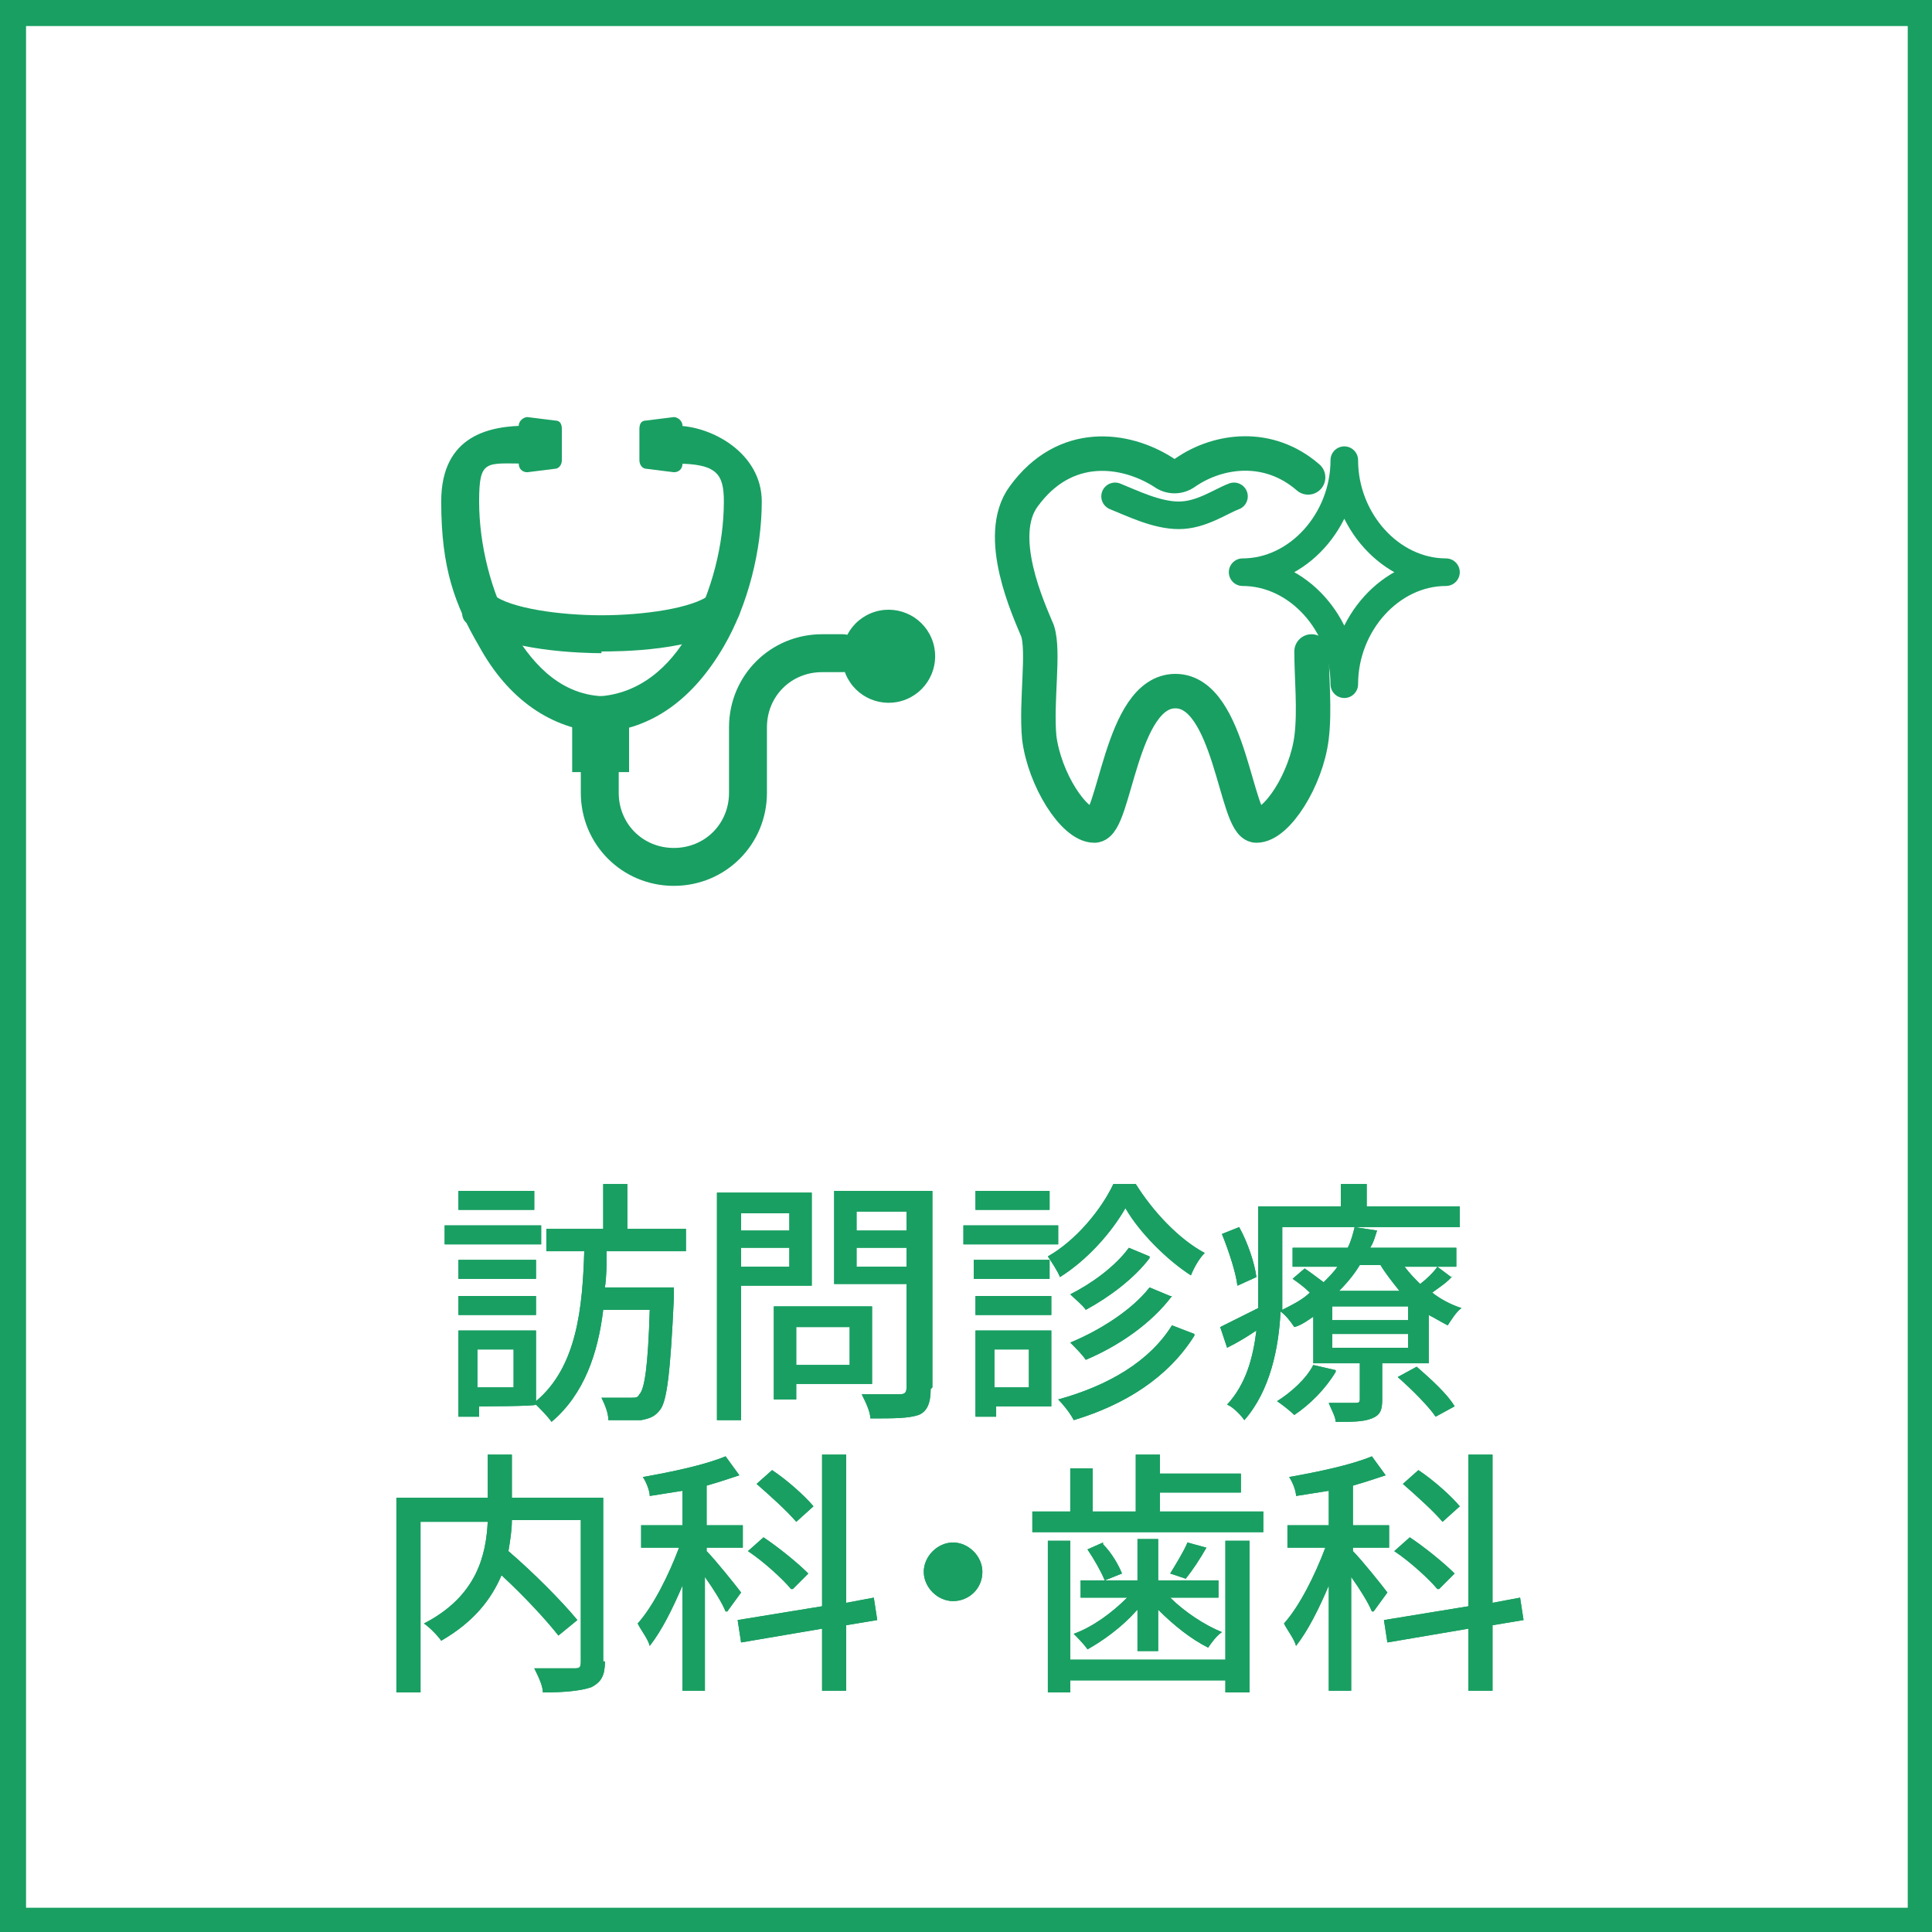 <?xml version="1.0" encoding="UTF-8"?>
<svg xmlns="http://www.w3.org/2000/svg" version="1.1" viewBox="0 0 112.1 112.1">
  <defs>
    <style>
      .cls-1 {
        stroke-width: 1.6px;
      }

      .cls-1, .cls-2 {
        fill: none;
        stroke: #199f62;
        stroke-linecap: round;
        stroke-linejoin: round;
      }

      .cls-2 {
        stroke-width: 2px;
      }

      .cls-3 {
        fill: #199f62;
      }
    </style>
  </defs>
  <!-- Generator: Adobe Illustrator 28.7.4, SVG Export Plug-In . SVG Version: 1.2.0 Build 166)  -->
  <g>
    <g id="_レイヤー_1" data-name="レイヤー_1">
      <g>
        <g>
          <path class="cls-3" d="M110.7,1.5v109.2H1.5V1.5h109.2M112.1,0H0v112.1h112.1V0h0Z"/>
          <g>
            <path class="cls-3" d="M31.4,72.2h-5.6v-1.1h5.6v1.1ZM35.2,72.6c0,.7,0,1.4-.1,2.1h4s0,.4,0,.6c-.2,4.3-.4,6-.8,6.5-.3.4-.6.5-1.1.6-.4,0-1.2,0-1.9,0,0-.4-.2-.9-.4-1.3.7,0,1.4,0,1.7,0s.4,0,.5-.2c.3-.3.5-1.6.6-4.9h-2.7c-.3,2.5-1.1,4.9-3,6.5-.2-.3-.6-.7-.9-1h0c0,.1-3.3.1-3.3.1v.6h-1.2v-5h4.5v4.1c2.4-2,2.7-5.5,2.8-8.7h-2.2v-1.3h3.3v-2.6h1.4v2.6h3.4v1.3h-4.5ZM31.1,74.2h-4.5v-1.1h4.5v1.1ZM26.6,75.2h4.5v1.1h-4.5v-1.1ZM31,70.2h-4.4v-1.1h4.4v1.1ZM29.8,78.3h-2.1v2.2h2.1v-2.2Z"/>
            <path class="cls-3" d="M43,74.6v7.8h-1.4v-13.2h5.5v5.4h-4.1ZM43,70.4v1h2.8v-1h-2.8ZM45.8,73.5v-1.1h-2.8v1.1h2.8ZM46.2,80.3v.9h-1.3v-5.4h5.7v4.5h-4.4ZM46.2,77v2.2h3.1v-2.2h-3.1ZM54,80.6c0,.8-.2,1.3-.7,1.5-.6.2-1.4.2-2.8.2,0-.4-.3-1-.5-1.4.9,0,1.9,0,2.2,0,.3,0,.4-.1.4-.4v-6h-4.2v-5.4h5.7v11.4ZM49.7,70.3v1.1h2.9v-1.1h-2.9ZM52.6,73.5v-1.1h-2.9v1.1h2.9Z"/>
            <path class="cls-3" d="M61.4,72.2h-5.5v-1.1h5.5v1.1ZM61,81.6h-3.2v.6h-1.2v-5h4.4v4.4ZM60.9,74.2h-4.4v-1.1h4.4v1.1ZM56.6,75.2h4.4v1.1h-4.4v-1.1ZM60.9,70.2h-4.3v-1.1h4.3v1.1ZM57.7,78.3v2.2h2v-2.2h-2ZM65.9,68.7c1,1.6,2.5,3.2,4,4-.3.3-.6.8-.8,1.3-1.4-.9-3-2.5-3.8-3.9-.8,1.4-2.2,3-3.8,4-.1-.3-.5-.9-.7-1.2,1.6-.9,3.1-2.7,3.8-4.2h1.3ZM69.3,77.5c-1.5,2.4-4,4-7,4.9-.2-.4-.6-.9-.9-1.2,2.9-.8,5.3-2.2,6.6-4.3l1.3.5ZM66.7,73c-.9,1.2-2.4,2.3-3.7,3-.2-.3-.6-.6-.9-.9,1.2-.6,2.6-1.6,3.4-2.7l1.2.5ZM68,75.2c-1.2,1.6-3.1,2.9-5,3.7-.2-.3-.6-.7-.9-1,1.7-.7,3.6-1.9,4.6-3.2l1.2.5Z"/>
            <path class="cls-3" d="M84.3,74c-.3.4-.8.7-1.2,1,.5.4,1.1.7,1.7.9-.3.2-.6.7-.8,1-.4-.2-.7-.4-1.1-.6v2.8h-2.7v2.1c0,.6-.1.9-.6,1.1-.5.2-1.1.2-2.1.2,0-.3-.3-.8-.4-1.1.6,0,1.3,0,1.5,0,.2,0,.3,0,.3-.2v-2.1h-2.7v-2.7c-.3.2-.7.5-1.1.6-.2-.3-.5-.7-.8-.9-.1,2.1-.6,4.6-2.1,6.3-.2-.3-.7-.8-1-.9,1.1-1.2,1.5-2.7,1.7-4.3-.6.4-1.1.7-1.7,1l-.4-1.2c.6-.3,1.4-.7,2.2-1.1,0-.4,0-.8,0-1.1v-4.8h4.8v-1.3h1.5v1.3h5.4v1.2h-10.3v3.6c0,.4,0,.8,0,1.2.6-.3,1.2-.6,1.6-1-.3-.3-.7-.6-1-.8l.7-.6c.3.2.7.5,1.1.8.3-.3.6-.6.8-.9h-2.6v-1.1h3.2c.2-.4.3-.8.4-1.2l1.3.2c-.1.3-.2.7-.4,1h5v1.1h-3c.3.4.6.7.9,1,.4-.3.8-.7,1-1l.8.6ZM71.8,74.6c-.1-.8-.5-2-.9-3l1-.4c.5.9.9,2.1,1,2.9l-1.1.5ZM77.5,79.6c-.6,1-1.5,1.9-2.4,2.5-.2-.2-.7-.6-1-.8.8-.5,1.7-1.3,2.1-2.1l1.3.3ZM81.7,75.8h-4.4v.8h4.4v-.8ZM81.7,77.4h-4.4v.8h4.4v-.8ZM78.9,73.4c-.3.5-.7,1-1.2,1.5h3.5c-.4-.5-.8-1-1.1-1.5h-1.2ZM82.2,79.3c.8.7,1.8,1.6,2.2,2.3l-1.1.6c-.4-.6-1.4-1.6-2.2-2.3l1.1-.6Z"/>
            <path class="cls-3" d="M35.1,96.4c0,.8-.2,1.2-.8,1.5-.6.2-1.5.3-2.8.3,0-.4-.3-1-.5-1.4,1,0,2,0,2.3,0,.3,0,.4,0,.4-.4v-8.2h-4c0,.6-.1,1.2-.2,1.8,1.4,1.2,3.1,2.9,4,4l-1.1.9c-.7-.9-2-2.3-3.3-3.5-.6,1.4-1.6,2.7-3.5,3.8-.2-.3-.7-.8-1-1,3.1-1.6,3.6-4,3.7-5.9h-3.9v9.9h-1.4v-11.3h5.3v-2.5h1.4v2.5h5.3v9.5Z"/>
            <path class="cls-3" d="M42.1,93.5c-.2-.5-.7-1.3-1.2-2v6.6h-1.3v-6.1c-.6,1.4-1.2,2.6-1.9,3.5-.1-.4-.5-.9-.7-1.3.9-1,1.8-2.8,2.4-4.4h-2.2v-1.3h2.4v-2c-.6.1-1.3.2-1.9.3,0-.3-.2-.8-.4-1.1,1.7-.3,3.6-.7,4.8-1.2l.8,1.1c-.6.2-1.2.4-1.9.6v2.3h2.1v1.3h-2.1v.2c.5.5,1.7,2,2,2.4l-.8,1.1ZM49.1,94.3v3.8h-1.4v-3.6l-4.7.8-.2-1.3,4.9-.8v-8.8h1.4v8.6l1.6-.3.2,1.3-1.8.3ZM45.9,92.2c-.5-.6-1.6-1.6-2.5-2.2l.9-.8c.9.6,2,1.5,2.6,2.1l-.9.9ZM46.2,88.3c-.5-.6-1.5-1.5-2.3-2.2l.9-.8c.9.6,1.9,1.5,2.4,2.1l-1,.9Z"/>
            <path class="cls-3" d="M57,91.2c0,1-.8,1.7-1.7,1.7s-1.7-.8-1.7-1.7.8-1.7,1.7-1.7,1.7.8,1.7,1.7Z"/>
            <path class="cls-3" d="M73.3,87.7v1.2h-13.4v-1.2h2.2v-2.5h1.3v2.5h2.5v-3.3h1.4v1.1h4.7v1.1h-4.7v1.1h6ZM71.1,89.4h1.4v8.8h-1.4v-.7h-9v.7h-1.3v-8.8h1.3v6.9h9v-6.9ZM65.9,93.5c-.8.9-1.9,1.7-2.8,2.2-.2-.3-.6-.7-.8-.9,1.1-.4,2.2-1.2,3.1-2.1h-2.7v-1h3.3v-2.4h1.2v2.4h3.5v1h-2.8c.8.8,2,1.6,3,2-.3.2-.6.6-.8.9-1-.5-2-1.3-2.9-2.2v2.4h-1.2v-2.4ZM64,89.6c.5.5.9,1.2,1.1,1.7l-1,.4c-.2-.5-.6-1.2-1-1.8l.9-.4ZM70,89.8c-.4.7-.8,1.3-1.2,1.8l-.9-.3c.3-.5.8-1.3,1-1.8l1.1.3Z"/>
            <path class="cls-3" d="M79.6,93.5c-.2-.5-.7-1.3-1.2-2v6.6h-1.3v-6.1c-.6,1.4-1.2,2.6-1.9,3.5-.1-.4-.5-.9-.7-1.3.9-1,1.8-2.8,2.4-4.4h-2.2v-1.3h2.4v-2c-.6.1-1.3.2-1.9.3,0-.3-.2-.8-.4-1.1,1.7-.3,3.6-.7,4.8-1.2l.8,1.1c-.6.2-1.2.4-1.9.6v2.3h2.1v1.3h-2.1v.2c.5.5,1.7,2,2,2.4l-.8,1.1ZM86.6,94.3v3.8h-1.4v-3.6l-4.7.8-.2-1.3,4.9-.8v-8.8h1.4v8.6l1.6-.3.2,1.3-1.8.3ZM83.4,92.2c-.5-.6-1.6-1.6-2.5-2.2l.9-.8c.9.6,2,1.5,2.6,2.1l-.9.9ZM83.7,88.3c-.5-.6-1.5-1.5-2.3-2.2l.9-.8c.9.6,1.9,1.5,2.4,2.1l-1,.9Z"/>
          </g>
        </g>
        <g>
          <path class="cls-3" d="M110.7,1.5v109.2H1.5V1.5h109.2M112.1,0H0v112.1h112.1V0h0Z"/>
          <g>
            <path class="cls-3" d="M31.4,72.2h-5.6v-1.1h5.6v1.1ZM35.2,72.6c0,.7,0,1.4-.1,2.1h4s0,.4,0,.6c-.2,4.3-.4,6-.8,6.5-.3.4-.6.5-1.1.6-.4,0-1.2,0-1.9,0,0-.4-.2-.9-.4-1.3.7,0,1.4,0,1.7,0s.4,0,.5-.2c.3-.3.5-1.6.6-4.9h-2.7c-.3,2.5-1.1,4.9-3,6.5-.2-.3-.6-.7-.9-1h0c0,.1-3.3.1-3.3.1v.6h-1.2v-5h4.5v4.1c2.4-2,2.7-5.5,2.8-8.7h-2.2v-1.3h3.3v-2.6h1.4v2.6h3.4v1.3h-4.5ZM31.1,74.2h-4.5v-1.1h4.5v1.1ZM26.6,75.2h4.5v1.1h-4.5v-1.1ZM31,70.2h-4.4v-1.1h4.4v1.1ZM29.8,78.3h-2.1v2.2h2.1v-2.2Z"/>
            <path class="cls-3" d="M43,74.6v7.8h-1.4v-13.2h5.5v5.4h-4.1ZM43,70.4v1h2.8v-1h-2.8ZM45.8,73.5v-1.1h-2.8v1.1h2.8ZM46.2,80.3v.9h-1.3v-5.4h5.7v4.5h-4.4ZM46.2,77v2.2h3.1v-2.2h-3.1ZM54,80.6c0,.8-.2,1.3-.7,1.5-.6.2-1.4.2-2.8.2,0-.4-.3-1-.5-1.4.9,0,1.9,0,2.2,0,.3,0,.4-.1.4-.4v-6h-4.2v-5.4h5.7v11.4ZM49.7,70.3v1.1h2.9v-1.1h-2.9ZM52.6,73.5v-1.1h-2.9v1.1h2.9Z"/>
            <path class="cls-3" d="M61.4,72.2h-5.5v-1.1h5.5v1.1ZM61,81.6h-3.2v.6h-1.2v-5h4.4v4.4ZM60.9,74.2h-4.4v-1.1h4.4v1.1ZM56.6,75.2h4.4v1.1h-4.4v-1.1ZM60.9,70.2h-4.3v-1.1h4.3v1.1ZM57.7,78.3v2.2h2v-2.2h-2ZM65.9,68.7c1,1.6,2.5,3.2,4,4-.3.3-.6.8-.8,1.3-1.4-.9-3-2.5-3.8-3.9-.8,1.4-2.2,3-3.8,4-.1-.3-.5-.9-.7-1.2,1.6-.9,3.1-2.7,3.8-4.2h1.3ZM69.3,77.5c-1.5,2.4-4,4-7,4.9-.2-.4-.6-.9-.9-1.2,2.9-.8,5.3-2.2,6.6-4.3l1.3.5ZM66.7,73c-.9,1.2-2.4,2.3-3.7,3-.2-.3-.6-.6-.9-.9,1.2-.6,2.6-1.6,3.4-2.7l1.2.5ZM68,75.2c-1.2,1.6-3.1,2.9-5,3.7-.2-.3-.6-.7-.9-1,1.7-.7,3.6-1.9,4.6-3.2l1.2.5Z"/>
            <path class="cls-3" d="M84.3,74c-.3.4-.8.7-1.2,1,.5.4,1.1.7,1.7.9-.3.2-.6.7-.8,1-.4-.2-.7-.4-1.1-.6v2.8h-2.7v2.1c0,.6-.1.9-.6,1.1-.5.2-1.1.2-2.1.2,0-.3-.3-.8-.4-1.1.6,0,1.3,0,1.5,0,.2,0,.3,0,.3-.2v-2.1h-2.7v-2.7c-.3.2-.7.5-1.1.6-.2-.3-.5-.7-.8-.9-.1,2.1-.6,4.6-2.1,6.3-.2-.3-.7-.8-1-.9,1.1-1.2,1.5-2.7,1.7-4.3-.6.4-1.1.7-1.7,1l-.4-1.2c.6-.3,1.4-.7,2.2-1.1,0-.4,0-.8,0-1.1v-4.8h4.8v-1.3h1.5v1.3h5.4v1.2h-10.3v3.6c0,.4,0,.8,0,1.2.6-.3,1.2-.6,1.6-1-.3-.3-.7-.6-1-.8l.7-.6c.3.2.7.5,1.1.8.3-.3.6-.6.8-.9h-2.6v-1.1h3.2c.2-.4.3-.8.4-1.2l1.3.2c-.1.3-.2.7-.4,1h5v1.1h-3c.3.4.6.7.9,1,.4-.3.8-.7,1-1l.8.6ZM71.8,74.6c-.1-.8-.5-2-.9-3l1-.4c.5.9.9,2.1,1,2.9l-1.1.5ZM77.5,79.6c-.6,1-1.5,1.9-2.4,2.5-.2-.2-.7-.6-1-.8.8-.5,1.7-1.3,2.1-2.1l1.3.3ZM81.7,75.8h-4.4v.8h4.4v-.8ZM81.7,77.4h-4.4v.8h4.4v-.8ZM78.9,73.4c-.3.5-.7,1-1.2,1.5h3.5c-.4-.5-.8-1-1.1-1.5h-1.2ZM82.2,79.3c.8.7,1.8,1.6,2.2,2.3l-1.1.6c-.4-.6-1.4-1.6-2.2-2.3l1.1-.6Z"/>
            <path class="cls-3" d="M35.1,96.4c0,.8-.2,1.2-.8,1.5-.6.2-1.5.3-2.8.3,0-.4-.3-1-.5-1.4,1,0,2,0,2.3,0,.3,0,.4,0,.4-.4v-8.2h-4c0,.6-.1,1.2-.2,1.8,1.4,1.2,3.1,2.9,4,4l-1.1.9c-.7-.9-2-2.3-3.3-3.5-.6,1.4-1.6,2.7-3.5,3.8-.2-.3-.7-.8-1-1,3.1-1.6,3.6-4,3.7-5.9h-3.9v9.9h-1.4v-11.3h5.3v-2.5h1.4v2.5h5.3v9.5Z"/>
            <path class="cls-3" d="M42.1,93.5c-.2-.5-.7-1.3-1.2-2v6.6h-1.3v-6.1c-.6,1.4-1.2,2.6-1.9,3.5-.1-.4-.5-.9-.7-1.3.9-1,1.8-2.8,2.4-4.4h-2.2v-1.3h2.4v-2c-.6.1-1.3.2-1.9.3,0-.3-.2-.8-.4-1.1,1.7-.3,3.6-.7,4.8-1.2l.8,1.1c-.6.2-1.2.4-1.9.6v2.3h2.1v1.3h-2.1v.2c.5.5,1.7,2,2,2.4l-.8,1.1ZM49.1,94.3v3.8h-1.4v-3.6l-4.7.8-.2-1.3,4.9-.8v-8.8h1.4v8.6l1.6-.3.2,1.3-1.8.3ZM45.9,92.2c-.5-.6-1.6-1.6-2.5-2.2l.9-.8c.9.6,2,1.5,2.6,2.1l-.9.9ZM46.2,88.3c-.5-.6-1.5-1.5-2.3-2.2l.9-.8c.9.6,1.9,1.5,2.4,2.1l-1,.9Z"/>
            <path class="cls-3" d="M57,91.2c0,1-.8,1.7-1.7,1.7s-1.7-.8-1.7-1.7.8-1.7,1.7-1.7,1.7.8,1.7,1.7Z"/>
            <path class="cls-3" d="M73.3,87.7v1.2h-13.4v-1.2h2.2v-2.5h1.3v2.5h2.5v-3.3h1.4v1.1h4.7v1.1h-4.7v1.1h6ZM71.1,89.4h1.4v8.8h-1.4v-.7h-9v.7h-1.3v-8.8h1.3v6.9h9v-6.9ZM65.9,93.5c-.8.9-1.9,1.7-2.8,2.2-.2-.3-.6-.7-.8-.9,1.1-.4,2.2-1.2,3.1-2.1h-2.7v-1h3.3v-2.4h1.2v2.4h3.5v1h-2.8c.8.8,2,1.6,3,2-.3.2-.6.6-.8.9-1-.5-2-1.3-2.9-2.2v2.4h-1.2v-2.4ZM64,89.6c.5.5.9,1.2,1.1,1.7l-1,.4c-.2-.5-.6-1.2-1-1.8l.9-.4ZM70,89.8c-.4.7-.8,1.3-1.2,1.8l-.9-.3c.3-.5.8-1.3,1-1.8l1.1.3Z"/>
            <path class="cls-3" d="M79.6,93.5c-.2-.5-.7-1.3-1.2-2v6.6h-1.3v-6.1c-.6,1.4-1.2,2.6-1.9,3.5-.1-.4-.5-.9-.7-1.3.9-1,1.8-2.8,2.4-4.4h-2.2v-1.3h2.4v-2c-.6.1-1.3.2-1.9.3,0-.3-.2-.8-.4-1.1,1.7-.3,3.6-.7,4.8-1.2l.8,1.1c-.6.2-1.2.4-1.9.6v2.3h2.1v1.3h-2.1v.2c.5.5,1.7,2,2,2.4l-.8,1.1ZM86.6,94.3v3.8h-1.4v-3.6l-4.7.8-.2-1.3,4.9-.8v-8.8h1.4v8.6l1.6-.3.2,1.3-1.8.3ZM83.4,92.2c-.5-.6-1.6-1.6-2.5-2.2l.9-.8c.9.6,2,1.5,2.6,2.1l-.9.9ZM83.7,88.3c-.5-.6-1.5-1.5-2.3-2.2l.9-.8c.9.6,1.9,1.5,2.4,2.1l-1,.9Z"/>
          </g>
        </g>
        <g>
          <g>
            <path class="cls-3" d="M34.9,42.5c.6,0,1.1-.4,1.1-1,0-.6-.4-1.1-1-1.1-2.7-.1-4.3-2.2-5.3-3.9-1.2-2.1-1.9-4.9-1.9-7.4s.4-2.2,2.8-2.2,1.1-.5,1.1-1.1-.5-1.1-1.1-1.1c-2.1,0-5,.5-5,4.4s.8,6,2.2,8.4c1.7,3.1,4.2,4.8,7.1,5,0,0,0,0,0,0Z"/>
            <path class="cls-3" d="M32.2,27.2l-1.6.2c-.3,0-.5-.2-.5-.5v-2.2c0-.3.3-.5.5-.5l1.6.2c.3,0,.4.2.4.5v1.8c0,.3-.2.5-.4.5Z"/>
            <rect class="cls-3" x="33.2" y="41.3" width="3.3" height="3.5"/>
            <path class="cls-3" d="M39.1,51.4c3,0,5.4-2.4,5.4-5.4v-3.8c0-1.8,1.4-3.2,3.2-3.2h1.2c.6,0,1.1-.5,1.1-1.1s-.5-1.1-1.1-1.1h-1.2c-3,0-5.4,2.4-5.4,5.4v3.8c0,1.8-1.4,3.2-3.2,3.2s-3.2-1.4-3.2-3.2v-2.9c0-.6-.5-1.1-1.1-1.1s-1.1.5-1.1,1.1v2.9c0,3,2.4,5.4,5.4,5.4Z"/>
            <path class="cls-3" d="M34.9,42.5s0,0,0,0c2.9-.2,5.3-1.9,7.1-5,1.4-2.4,2.2-5.6,2.2-8.4s-2.9-4.4-5-4.4-1.1.5-1.1,1.1.5,1.1,1.1,1.1c2.4,0,2.8.6,2.8,2.2,0,2.5-.7,5.2-1.9,7.4-.9,1.7-2.6,3.7-5.3,3.9-.6,0-1.1.5-1,1.1,0,.6.5,1,1.1,1Z"/>
            <path class="cls-3" d="M37.5,27.2l1.6.2c.3,0,.5-.2.5-.5v-2.2c0-.3-.3-.5-.5-.5l-1.6.2c-.3,0-.4.2-.4.5v1.8c0,.3.2.5.4.5Z"/>
            <path class="cls-3" d="M34.9,37.8c.9,0,5.6,0,7.6-1.6.5-.4.6-1,.2-1.5-.4-.5-1-.6-1.5-.2-1,.8-3.9,1.2-6.3,1.2s-5.3-.4-6.3-1.2c-.2-.1-.4-.2-.7-.2-.6,0-1.1.5-1.1,1.1s.2.7.5.9c2,1.5,6.6,1.6,7.6,1.6Z"/>
            <circle class="cls-3" cx="51.6" cy="38" r="2.7" transform="translate(-10.6 22.5) rotate(-22.3)"/>
            <path class="cls-3" d="M34.9,43.9c.4,0,.7-.3.7-.7v-1.8c0-.4-.3-.7-.7-.7s-.7.3-.7.7v1.8c0,.4.3.7.7.7Z"/>
          </g>
          <g>
            <g>
              <path class="cls-2" d="M75.9,27.7c-2.3-2-5.2-1.6-7.1-.3-.4.3-.9.3-1.3,0-2.2-1.4-5.7-1.9-8.1,1.4-1.7,2.3.3,6.6.8,7.8.4,1.2-.1,4.1.1,6.2.3,2.4,2,5.1,3.2,5.1s1.5-7.8,4.7-7.8,3.5,7.8,4.7,7.8,2.9-2.7,3.2-5.1c.2-1.6,0-3.5,0-5"/>
              <path class="cls-1" d="M64.7,28.8c1,.4,2.4,1.1,3.7,1.1s2.4-.8,3.2-1.1"/>
            </g>
            <path class="cls-1" d="M78,39.7c0-3.5-2.7-6.5-5.9-6.5,3.2,0,5.9-3,5.9-6.5,0,3.5,2.7,6.5,5.9,6.5-3.2,0-5.9,3-5.9,6.5Z"/>
          </g>
        </g>
      </g>
    </g>
  </g>
</svg>